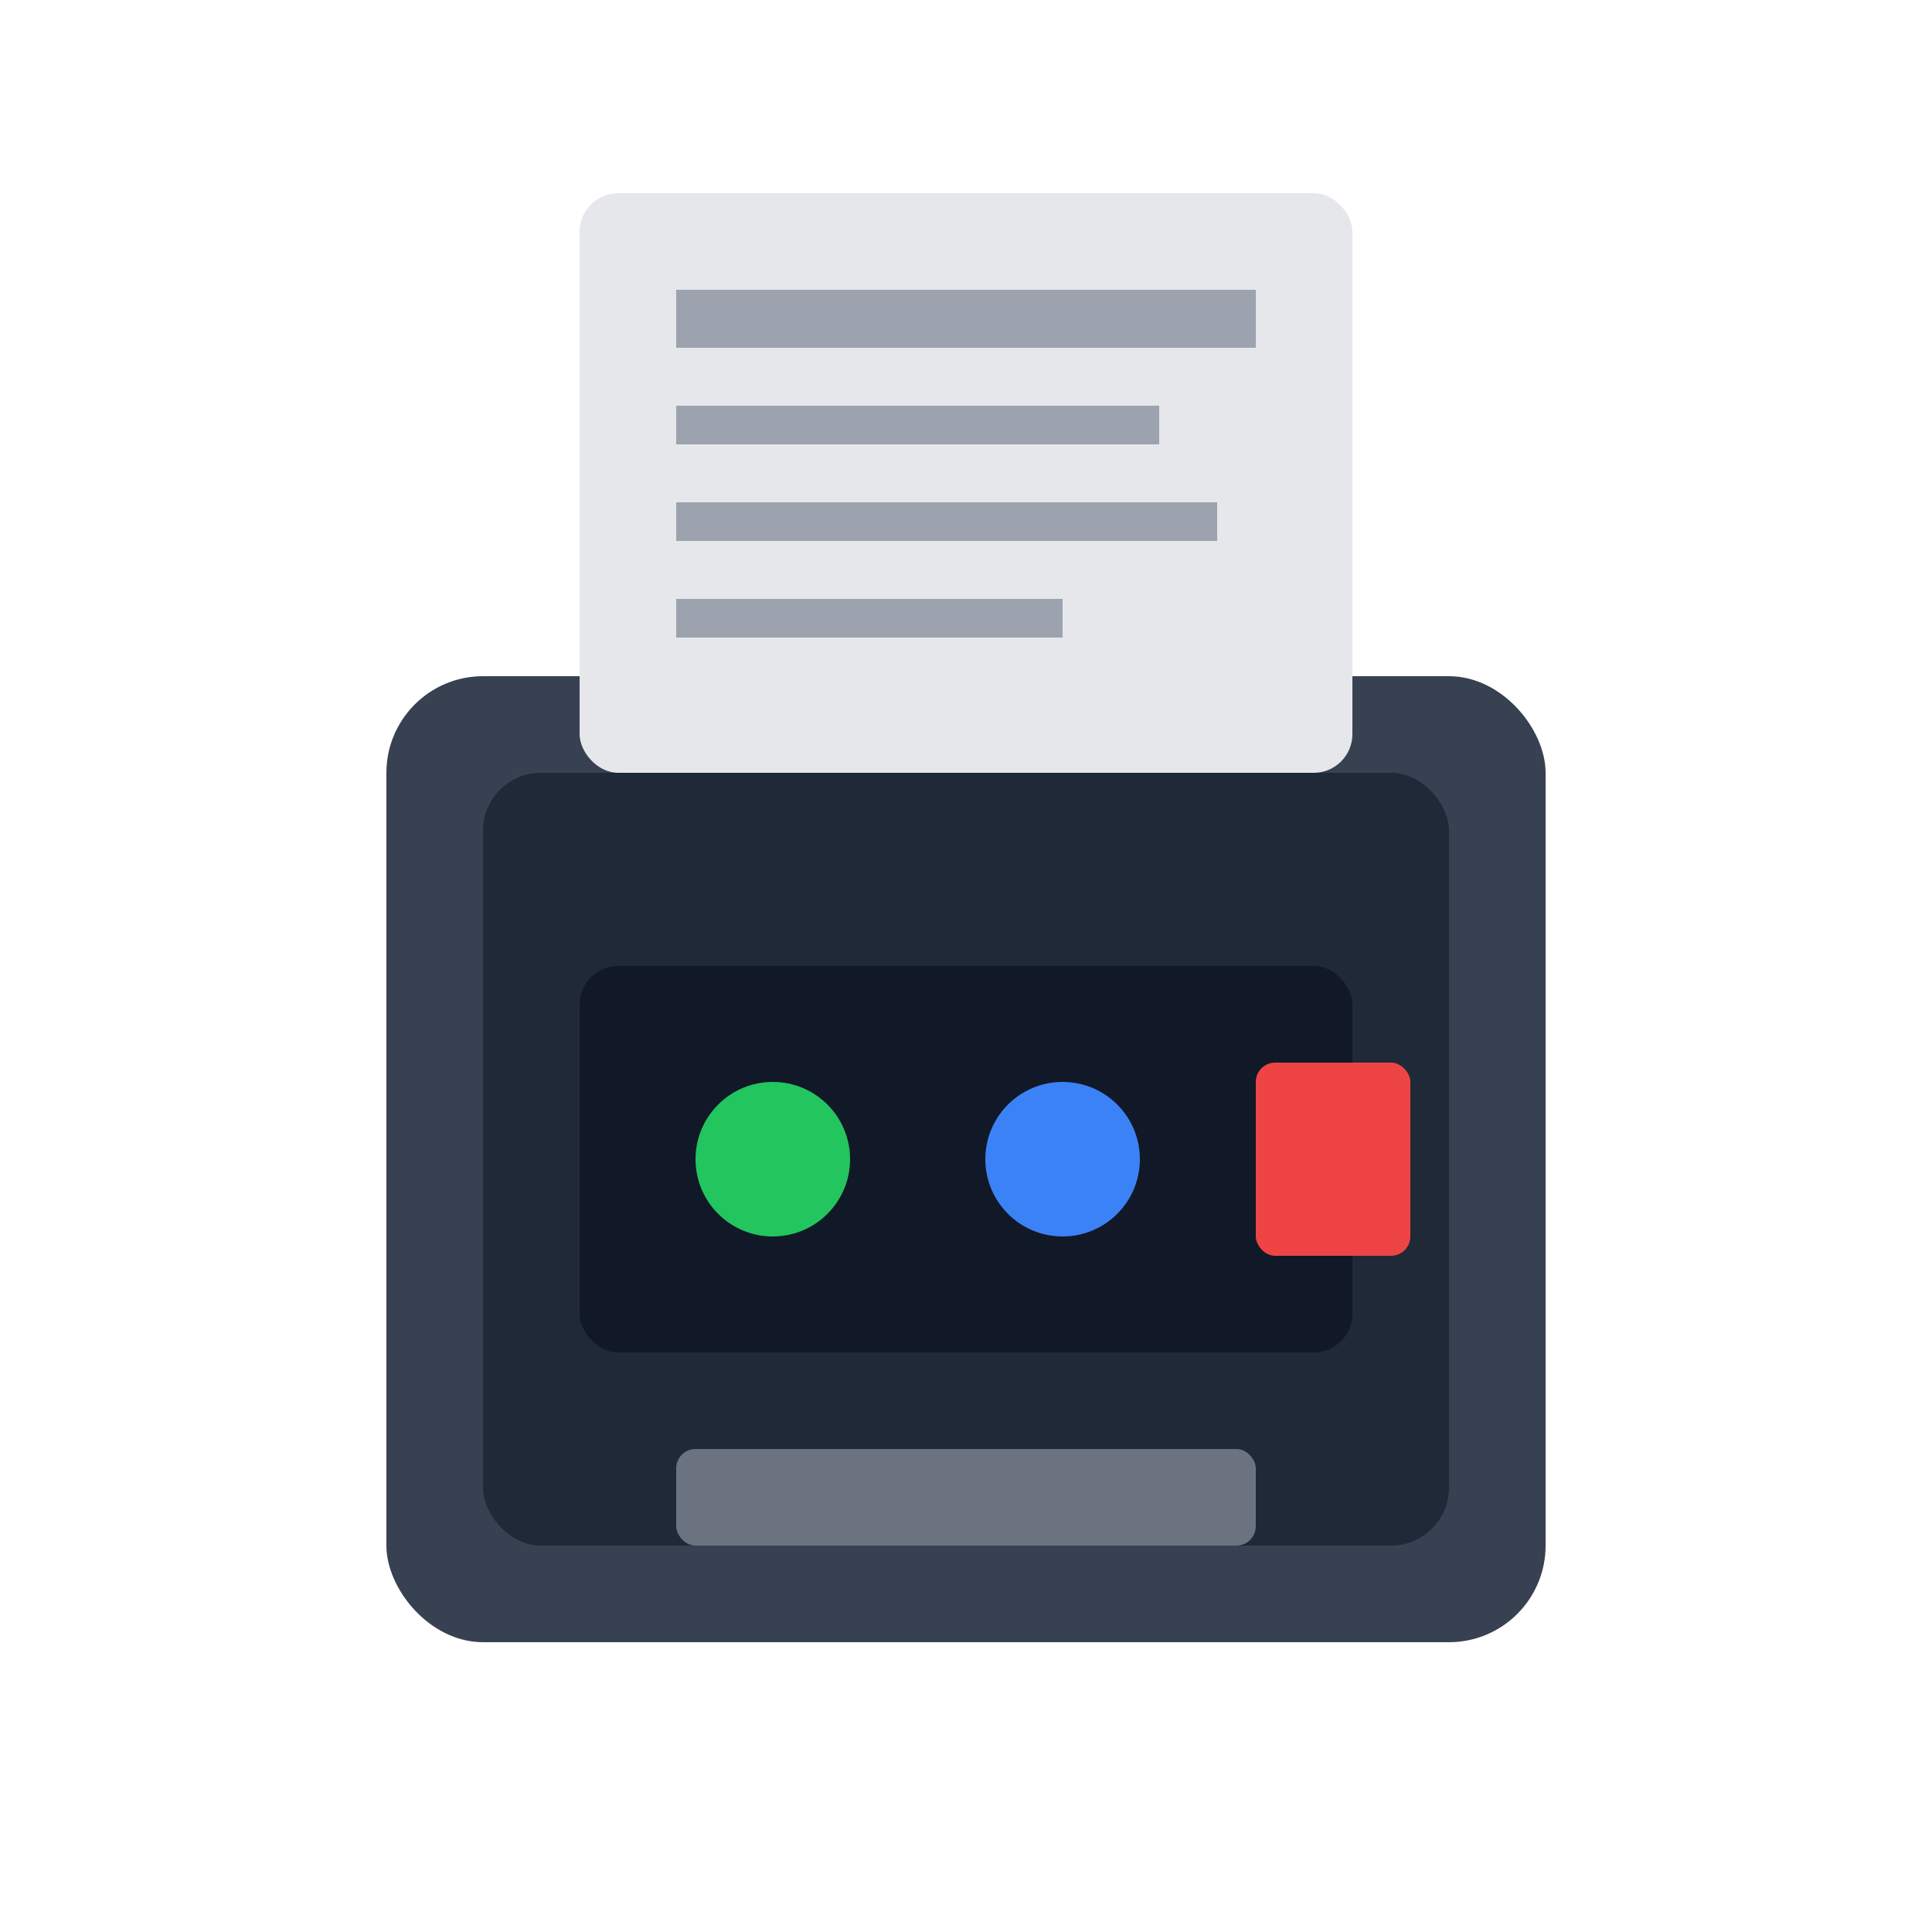 <svg xmlns="http://www.w3.org/2000/svg" viewBox="0 0 100 100">
  <rect x="20" y="35" width="60" height="50" rx="5" fill="#374151"/>
  <rect x="25" y="40" width="50" height="40" rx="3" fill="#1f2937"/>
  <rect x="30" y="10" width="40" height="30" rx="2" fill="#e5e7eb"/>
  <rect x="35" y="15" width="30" height="3" fill="#9ca3af"/>
  <rect x="35" y="21" width="25" height="2" fill="#9ca3af"/>
  <rect x="35" y="26" width="28" height="2" fill="#9ca3af"/>
  <rect x="35" y="31" width="20" height="2" fill="#9ca3af"/>
  <rect x="30" y="50" width="40" height="20" rx="2" fill="#111827"/>
  <circle cx="40" cy="60" r="4" fill="#22c55e"/>
  <circle cx="55" cy="60" r="4" fill="#3b82f6"/>
  <rect x="65" y="55" width="8" height="10" rx="1" fill="#ef4444"/>
  <rect x="35" y="75" width="30" height="5" rx="1" fill="#6b7280"/>
</svg>
